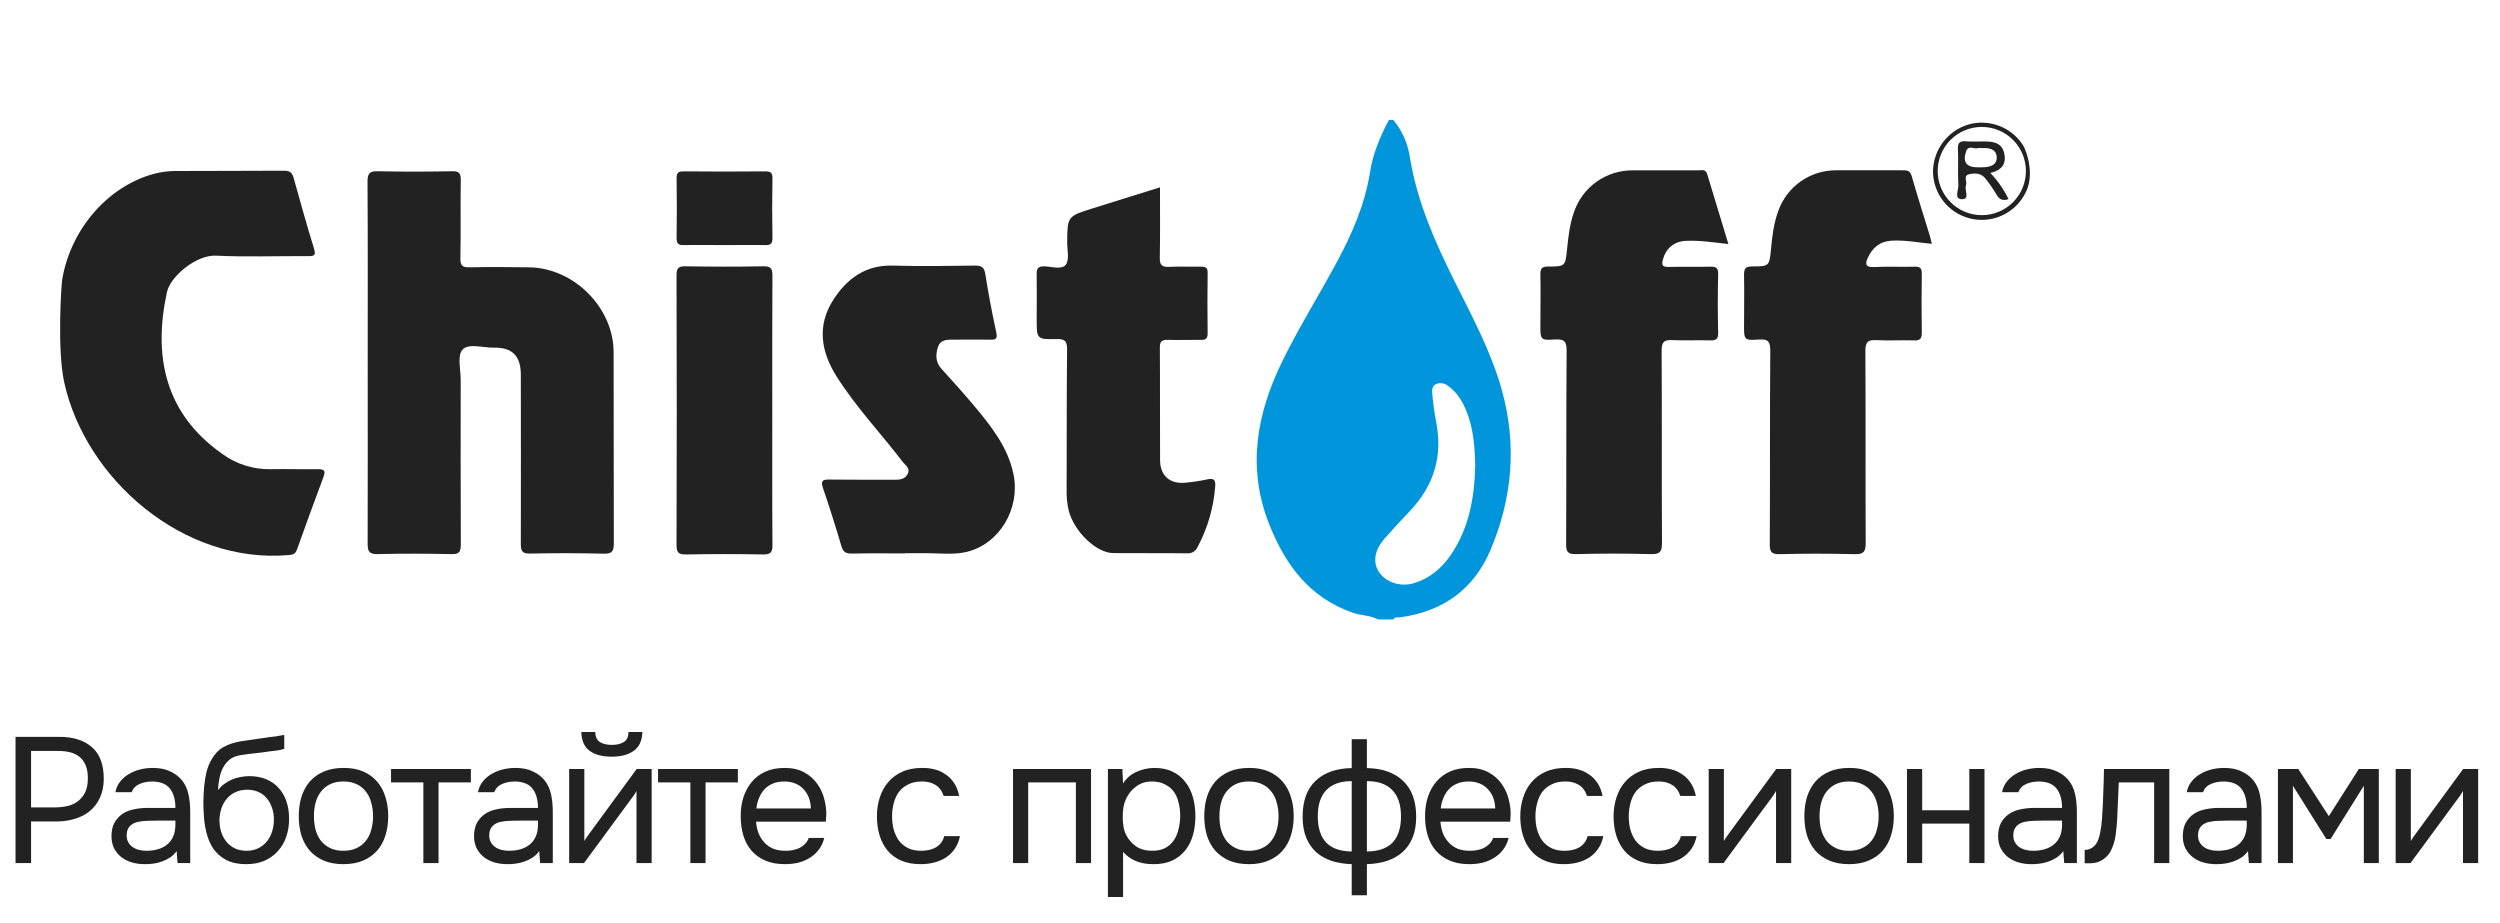 <?xml version="1.0" encoding="UTF-8"?> <svg xmlns="http://www.w3.org/2000/svg" width="168" height="62" viewBox="0 0 168 62" fill="none"> <path d="M93.632 8.055C94.236 8.789 94.623 9.676 94.752 10.618C95.238 13.569 96.431 16.258 97.75 18.908C98.936 21.288 100.204 23.633 100.925 26.214C101.952 29.902 101.632 33.515 100.145 36.997C99.022 39.627 96.931 41.106 94.08 41.484C93.924 41.504 93.731 41.433 93.632 41.63H92.614C92.081 41.339 91.46 41.369 90.897 41.173C88.04 40.173 86.419 38.027 85.33 35.331C83.766 31.467 84.433 27.803 86.203 24.209C87.307 21.972 88.626 19.855 89.809 17.663C90.847 15.739 91.719 13.755 92.065 11.572C92.261 10.324 92.743 9.167 93.337 8.058L93.632 8.055ZM99.134 31.272C99.109 30.027 99.016 28.849 98.581 27.724C98.306 27.013 97.939 26.372 97.295 25.924C97.191 25.839 97.067 25.782 96.935 25.76C96.803 25.737 96.668 25.748 96.541 25.793C96.226 25.912 96.224 26.21 96.25 26.47C96.3 27.072 96.381 27.671 96.493 28.264C96.978 30.6 96.381 32.613 94.748 34.337C94.166 34.95 93.584 35.573 93.03 36.209C92.376 36.953 92.246 37.768 92.641 38.399C93.098 39.126 94.096 39.468 95.015 39.19C96.054 38.877 96.848 38.217 97.456 37.344C98.734 35.505 99.089 33.401 99.134 31.272Z" fill="#0195DC"></path> <path d="M4.184 18.764C4.765 15.324 7.362 12.391 10.528 11.636C10.952 11.539 11.387 11.491 11.822 11.491C14.245 11.476 16.668 11.491 19.096 11.471C19.5 11.471 19.642 11.629 19.736 11.971C20.18 13.552 20.616 15.136 21.102 16.706C21.248 17.178 21.102 17.215 20.699 17.212C18.639 17.199 16.576 17.28 14.521 17.18C13.177 17.113 11.444 18.586 11.219 19.629C10.296 23.887 11.043 27.756 14.918 30.49C15.86 31.185 17.004 31.55 18.174 31.529C19.24 31.508 20.306 31.546 21.374 31.529C21.77 31.529 21.896 31.622 21.747 32.026C21.137 33.657 20.541 35.289 19.959 36.923C19.863 37.195 19.725 37.273 19.442 37.297C12.321 37.943 5.731 32.182 4.313 25.681C3.834 23.484 4.114 19.164 4.184 18.764Z" fill="#222222"></path> <path d="M136.031 13.11C135.676 13.739 135.124 14.233 134.46 14.515C133.796 14.798 133.057 14.854 132.358 14.674C131.659 14.494 131.039 14.089 130.594 13.521C130.149 12.953 129.904 12.254 129.896 11.532C129.904 10.825 130.136 10.139 130.557 9.572C130.979 9.005 131.57 8.586 132.244 8.376C132.936 8.173 133.675 8.202 134.348 8.459C135.021 8.716 135.592 9.187 135.971 9.8C136.142 10.079 136.828 11.805 136.031 13.11ZM136.142 11.49C136.141 10.704 135.827 9.95 135.27 9.395C134.713 8.84 133.959 8.529 133.173 8.53C132.386 8.531 131.633 8.844 131.077 9.401C130.522 9.958 130.211 10.712 130.212 11.498C130.213 11.888 130.29 12.273 130.44 12.633C130.589 12.992 130.808 13.319 131.084 13.593C131.359 13.868 131.686 14.086 132.046 14.235C132.406 14.383 132.792 14.459 133.181 14.459C133.571 14.458 133.956 14.381 134.316 14.231C134.675 14.082 135.002 13.863 135.276 13.587C135.551 13.312 135.769 12.984 135.918 12.624C136.066 12.265 136.142 11.879 136.142 11.49Z" fill="#222222"></path> <path d="M24.71 24.349C24.71 20.305 24.724 16.262 24.697 12.22C24.697 11.638 24.843 11.492 25.415 11.507C27.061 11.546 28.709 11.539 30.361 11.507C30.831 11.498 30.973 11.619 30.964 12.102C30.934 13.847 30.976 15.593 30.938 17.338C30.927 17.865 31.084 17.977 31.581 17.963C32.89 17.93 34.2 17.953 35.509 17.963C38.529 17.977 41.226 20.646 41.235 23.658C41.248 27.943 41.235 32.228 41.249 36.513C41.249 37.051 41.123 37.22 40.569 37.207C38.92 37.167 37.271 37.165 35.622 37.2C35.089 37.21 34.998 37.029 35 36.544C35.014 32.762 35 28.989 35 25.211C35 23.914 34.437 23.337 33.158 23.361C32.439 23.376 31.482 23.044 31.073 23.507C30.72 23.907 30.96 24.842 30.959 25.543C30.959 29.223 30.948 32.903 30.967 36.583C30.967 37.072 30.868 37.249 30.34 37.237C28.693 37.203 27.044 37.192 25.394 37.237C24.768 37.256 24.703 37.008 24.706 36.487C24.719 32.436 24.71 28.392 24.71 24.349Z" fill="#222222"></path> <path d="M77.951 12.588C77.951 14.232 77.968 15.779 77.939 17.327C77.93 17.811 78.085 17.954 78.553 17.932C79.28 17.897 80.008 17.932 80.735 17.922C81.045 17.922 81.157 18.006 81.153 18.33C81.135 19.688 81.135 21.046 81.153 22.403C81.153 22.774 81.007 22.851 80.678 22.839C79.951 22.829 79.224 22.861 78.496 22.839C78.112 22.829 77.938 22.903 77.942 23.349C77.962 25.868 77.942 28.387 77.957 30.912C77.957 31.952 78.597 32.526 79.624 32.442C80.13 32.397 80.634 32.32 81.131 32.214C81.538 32.128 81.697 32.214 81.663 32.668C81.559 34.092 81.159 35.479 80.488 36.74C80.43 36.882 80.328 37.002 80.197 37.082C80.066 37.162 79.913 37.198 79.76 37.184C78.112 37.161 76.464 37.184 74.814 37.168C73.667 37.155 72.206 35.744 71.823 34.337C71.707 33.843 71.658 33.335 71.678 32.828C71.685 29.727 71.678 26.627 71.707 23.527C71.707 23.002 71.636 22.767 71.02 22.783C69.663 22.82 69.662 22.783 69.665 21.436C69.665 20.442 69.682 19.45 69.665 18.457C69.657 18.076 69.724 17.891 70.171 17.898C70.668 17.909 71.349 18.146 71.626 17.785C71.874 17.453 71.713 16.809 71.716 16.303C71.727 14.536 71.725 14.536 73.418 14.005L77.951 12.588Z" fill="#222222"></path> <path d="M60.834 37.19C59.646 37.19 58.459 37.173 57.274 37.2C56.878 37.209 56.666 37.125 56.546 36.712C56.158 35.394 55.743 34.085 55.3 32.784C55.128 32.278 55.314 32.22 55.752 32.226C57.207 32.246 58.661 32.233 60.116 32.24C60.47 32.24 60.8 32.213 60.989 31.861C61.199 31.477 60.854 31.279 60.678 31.056C59.207 29.138 57.538 27.374 56.235 25.324C55.166 23.643 54.884 21.889 55.995 20.153C56.904 18.734 58.161 17.794 59.995 17.848C61.83 17.902 63.678 17.871 65.524 17.848C65.967 17.848 66.142 17.961 66.215 18.43C66.42 19.739 66.671 21.048 66.952 22.345C67.05 22.793 66.888 22.833 66.527 22.825C65.729 22.812 64.927 22.825 64.13 22.825C63.685 22.825 63.206 22.793 63.035 23.314C62.863 23.835 62.858 24.342 63.279 24.798C64.008 25.601 64.735 26.406 65.435 27.24C66.599 28.632 67.739 30.049 68.112 31.894C68.567 34.157 67.188 36.549 64.962 37.087C64.043 37.308 63.036 37.16 62.069 37.176C61.657 37.176 61.245 37.176 60.834 37.176V37.19Z" fill="#222222"></path> <path d="M51.897 27.617C51.897 30.616 51.886 33.616 51.91 36.615C51.91 37.115 51.792 37.269 51.276 37.259C49.558 37.226 47.839 37.229 46.12 37.259C45.635 37.268 45.461 37.17 45.463 36.637C45.483 30.591 45.483 24.544 45.463 18.496C45.463 18.022 45.587 17.886 46.062 17.895C47.808 17.923 49.554 17.929 51.291 17.895C51.83 17.882 51.91 18.068 51.907 18.551C51.887 21.569 51.897 24.593 51.897 27.617Z" fill="#222222"></path> <path d="M48.651 16.47C47.755 16.47 46.859 16.451 45.963 16.47C45.584 16.481 45.461 16.371 45.467 15.986C45.488 14.654 45.488 13.323 45.467 11.991C45.46 11.593 45.596 11.513 45.965 11.516C47.78 11.533 49.597 11.533 51.414 11.516C51.784 11.516 51.916 11.597 51.909 11.993C51.883 13.322 51.883 14.653 51.909 15.986C51.909 16.369 51.798 16.481 51.416 16.471C50.493 16.451 49.572 16.47 48.651 16.47Z" fill="#222222"></path> <path d="M129.818 16.385C128.891 16.297 128.013 16.123 127.118 16.172C126.319 16.217 125.823 16.655 125.511 17.336C125.349 17.686 125.329 17.972 125.899 17.945C126.817 17.902 127.741 17.945 128.663 17.922C129.051 17.91 129.15 18.036 129.145 18.412C129.123 19.718 129.123 21.027 129.145 22.34C129.145 22.739 129.05 22.892 128.624 22.876C127.777 22.846 126.926 22.904 126.081 22.857C125.518 22.828 125.354 22.988 125.354 23.57C125.378 27.878 125.354 32.187 125.375 36.495C125.375 37.109 125.205 37.256 124.609 37.24C122.939 37.196 121.268 37.196 119.596 37.24C119.027 37.254 118.926 37.071 118.929 36.546C118.954 32.237 118.929 27.929 118.963 23.621C118.963 23.026 118.887 22.764 118.198 22.815C117.2 22.889 117.195 22.835 117.2 21.846C117.2 20.734 117.223 19.619 117.2 18.501C117.2 18.089 117.256 17.903 117.741 17.905C118.893 17.905 118.905 17.88 119.014 16.712C119.094 15.839 119.199 14.984 119.507 14.161C119.791 13.363 120.316 12.674 121.009 12.187C121.702 11.701 122.528 11.441 123.375 11.444C124.852 11.444 126.33 11.444 127.808 11.444C128.099 11.444 128.349 11.419 128.462 11.818C128.845 13.164 129.274 14.497 129.681 15.835C129.732 15.986 129.763 16.145 129.818 16.385Z" fill="#222222"></path> <path d="M116.148 16.399C115.13 16.288 114.227 16.142 113.31 16.184C112.491 16.222 111.956 16.676 111.746 17.442C111.636 17.85 111.746 17.947 112.146 17.937C113.066 17.915 113.988 17.944 114.91 17.921C115.289 17.912 115.471 17.968 115.46 18.418C115.427 19.727 115.43 21.037 115.46 22.346C115.469 22.763 115.341 22.887 114.931 22.874C114.084 22.846 113.233 22.898 112.388 22.855C111.831 22.824 111.661 22.975 111.661 23.56C111.687 27.869 111.661 32.178 111.685 36.488C111.685 37.093 111.533 37.253 110.926 37.237C109.256 37.191 107.584 37.191 105.911 37.237C105.343 37.252 105.241 37.071 105.244 36.545C105.267 32.235 105.244 27.925 105.277 23.615C105.277 23.015 105.187 22.765 104.508 22.812C103.514 22.882 103.511 22.828 103.514 21.844C103.514 20.705 103.539 19.567 103.514 18.43C103.505 18.008 103.648 17.912 104.048 17.911C105.193 17.911 105.19 17.887 105.309 16.722C105.392 15.905 105.484 15.089 105.754 14.305C106.027 13.464 106.561 12.733 107.28 12.219C107.998 11.705 108.863 11.434 109.746 11.447C111.201 11.447 112.656 11.447 114.11 11.447C114.334 11.447 114.617 11.349 114.718 11.682C115.183 13.22 115.652 14.76 116.148 16.399Z" fill="#222222"></path> <path d="M133.75 11.623C134.248 12.141 134.661 12.734 134.972 13.381C134.599 13.506 134.358 13.422 134.169 13.082C133.947 12.708 133.7 12.349 133.43 12.008C133.139 11.621 132.69 11.616 132.301 11.717C131.913 11.819 132.213 12.221 132.115 12.465C131.989 12.779 132.415 13.405 131.824 13.386C131.292 13.37 131.624 12.763 131.602 12.437C131.548 11.642 131.616 10.837 131.573 10.04C131.546 9.565 131.718 9.458 132.155 9.498C132.54 9.533 132.93 9.498 133.318 9.506C133.926 9.506 134.519 9.57 134.683 10.303C134.847 11.037 134.497 11.448 133.75 11.623ZM132.926 9.947C132.713 10.059 132.285 9.716 132.128 10.159C131.869 10.894 132.147 11.249 132.92 11.245C133.087 11.245 133.256 11.245 133.423 11.232C133.841 11.189 134.203 11.04 134.181 10.549C134.161 10.113 133.822 9.968 133.425 9.949C133.282 9.943 133.137 9.947 132.926 9.947Z" fill="#222222"></path> <path d="M1.044 58V49.516H3.984C4.92 49.516 5.652 49.748 6.18 50.212C6.708 50.668 6.972 51.376 6.972 52.336C6.972 52.824 6.884 53.252 6.708 53.62C6.54 53.988 6.304 54.292 6 54.532C5.744 54.74 5.424 54.904 5.04 55.024C4.656 55.144 4.232 55.204 3.768 55.204H2.088V58H1.044ZM2.088 54.256H3.72C4.024 54.256 4.32 54.22 4.608 54.148C4.896 54.068 5.132 53.944 5.316 53.776C5.5 53.616 5.644 53.42 5.748 53.188C5.852 52.956 5.904 52.656 5.904 52.288C5.904 51.072 5.248 50.464 3.936 50.464H2.088V54.256ZM11.871 57.196C11.735 57.38 11.579 57.528 11.403 57.64C11.227 57.752 11.043 57.84 10.851 57.904C10.667 57.968 10.479 58.012 10.287 58.036C10.103 58.06 9.919 58.072 9.735 58.072C9.439 58.072 9.159 58.036 8.895 57.964C8.631 57.892 8.391 57.776 8.175 57.616C7.967 57.456 7.799 57.256 7.671 57.016C7.551 56.776 7.491 56.504 7.491 56.2C7.491 55.84 7.555 55.54 7.683 55.3C7.819 55.052 7.999 54.852 8.223 54.7C8.447 54.548 8.703 54.444 8.991 54.388C9.287 54.324 9.599 54.292 9.927 54.292H11.787C11.787 53.756 11.671 53.332 11.439 53.02C11.207 52.7 10.815 52.532 10.263 52.516C9.927 52.516 9.631 52.572 9.375 52.684C9.119 52.796 8.943 52.98 8.847 53.236H7.755C7.811 52.948 7.923 52.704 8.091 52.504C8.259 52.296 8.459 52.128 8.691 52C8.923 51.864 9.175 51.764 9.447 51.7C9.719 51.636 9.991 51.604 10.263 51.604C10.735 51.604 11.131 51.684 11.451 51.844C11.779 51.996 12.043 52.2 12.243 52.456C12.443 52.704 12.583 53.008 12.663 53.368C12.743 53.728 12.783 54.132 12.783 54.58V58H11.931L11.871 57.196ZM10.671 55.144C10.479 55.144 10.255 55.148 9.999 55.156C9.751 55.156 9.511 55.18 9.279 55.228C9.047 55.276 8.859 55.376 8.715 55.528C8.579 55.68 8.511 55.88 8.511 56.128C8.511 56.312 8.547 56.468 8.619 56.596C8.691 56.724 8.787 56.832 8.907 56.92C9.035 57.008 9.179 57.072 9.339 57.112C9.499 57.152 9.663 57.172 9.831 57.172C10.431 57.172 10.903 57.028 11.247 56.74C11.599 56.444 11.779 56.016 11.787 55.456V55.144H10.671ZM14.651 53.104C14.771 52.936 14.911 52.796 15.071 52.684C15.231 52.564 15.403 52.464 15.587 52.384C15.779 52.304 15.971 52.248 16.163 52.216C16.363 52.176 16.555 52.156 16.739 52.156C17.171 52.156 17.551 52.224 17.879 52.36C18.215 52.496 18.495 52.692 18.719 52.948C18.951 53.196 19.127 53.496 19.247 53.848C19.367 54.2 19.427 54.592 19.427 55.024C19.427 55.456 19.363 55.86 19.235 56.236C19.107 56.604 18.919 56.924 18.671 57.196C18.431 57.468 18.131 57.684 17.771 57.844C17.419 57.996 17.011 58.072 16.547 58.072C16.019 58.072 15.575 57.98 15.215 57.796C14.855 57.604 14.563 57.352 14.339 57.04C14.123 56.72 13.963 56.34 13.859 55.9C13.755 55.46 13.699 55.028 13.691 54.604C13.675 54.476 13.667 54.22 13.667 53.836C13.675 53.444 13.695 53.092 13.727 52.78C13.759 52.46 13.811 52.152 13.883 51.856C13.963 51.552 14.071 51.284 14.207 51.052C14.423 50.668 14.695 50.384 15.023 50.2C15.359 50.016 15.743 49.888 16.175 49.816C16.311 49.792 16.615 49.748 17.087 49.684C17.567 49.612 17.895 49.564 18.071 49.54C18.223 49.524 18.387 49.504 18.563 49.48C18.747 49.448 18.927 49.416 19.103 49.384V50.32C18.983 50.36 18.835 50.396 18.659 50.428C18.483 50.452 18.283 50.476 18.059 50.5C17.899 50.524 17.731 50.548 17.555 50.572C17.387 50.588 17.211 50.608 17.027 50.632C16.851 50.648 16.579 50.684 16.211 50.74C15.939 50.78 15.715 50.856 15.539 50.968C15.371 51.08 15.223 51.228 15.095 51.412C14.943 51.636 14.831 51.908 14.759 52.228C14.695 52.54 14.659 52.832 14.651 53.104ZM16.571 57.172C16.867 57.172 17.127 57.116 17.351 57.004C17.583 56.892 17.775 56.74 17.927 56.548C18.087 56.356 18.207 56.132 18.287 55.876C18.367 55.62 18.407 55.348 18.407 55.06C18.407 54.78 18.363 54.52 18.275 54.28C18.195 54.032 18.079 53.82 17.927 53.644C17.775 53.46 17.591 53.32 17.375 53.224C17.159 53.12 16.895 53.068 16.583 53.068C16.295 53.076 16.039 53.132 15.815 53.236C15.591 53.34 15.399 53.488 15.239 53.68C15.079 53.864 14.959 54.08 14.879 54.328C14.799 54.568 14.755 54.82 14.747 55.084C14.747 55.364 14.783 55.632 14.855 55.888C14.935 56.136 15.051 56.356 15.203 56.548C15.355 56.74 15.543 56.892 15.767 57.004C15.999 57.116 16.267 57.172 16.571 57.172ZM23.101 51.604C23.605 51.604 24.041 51.684 24.409 51.844C24.777 52.004 25.085 52.228 25.333 52.516C25.589 52.804 25.777 53.148 25.897 53.548C26.025 53.94 26.089 54.372 26.089 54.844C26.089 55.316 26.025 55.752 25.897 56.152C25.777 56.544 25.589 56.884 25.333 57.172C25.085 57.452 24.773 57.672 24.397 57.832C24.021 57.992 23.581 58.072 23.077 58.072C22.573 58.072 22.133 57.992 21.757 57.832C21.389 57.672 21.077 57.452 20.821 57.172C20.573 56.884 20.385 56.544 20.257 56.152C20.137 55.752 20.077 55.316 20.077 54.844C20.077 54.372 20.137 53.94 20.257 53.548C20.385 53.148 20.573 52.804 20.821 52.516C21.077 52.228 21.393 52.004 21.769 51.844C22.145 51.684 22.589 51.604 23.101 51.604ZM23.077 57.172C23.421 57.172 23.717 57.112 23.965 56.992C24.221 56.872 24.429 56.708 24.589 56.5C24.757 56.284 24.877 56.036 24.949 55.756C25.029 55.476 25.069 55.172 25.069 54.844C25.069 54.524 25.029 54.224 24.949 53.944C24.877 53.656 24.757 53.408 24.589 53.2C24.429 52.984 24.221 52.816 23.965 52.696C23.717 52.576 23.421 52.516 23.077 52.516C22.733 52.516 22.437 52.576 22.189 52.696C21.941 52.816 21.733 52.984 21.565 53.2C21.405 53.408 21.285 53.656 21.205 53.944C21.133 54.224 21.097 54.524 21.097 54.844C21.097 55.172 21.133 55.476 21.205 55.756C21.285 56.036 21.405 56.284 21.565 56.5C21.733 56.708 21.941 56.872 22.189 56.992C22.437 57.112 22.733 57.172 23.077 57.172ZM31.642 51.676V52.576H29.47V58H28.45V52.576H26.278V51.676H31.642ZM36.236 57.196C36.1 57.38 35.944 57.528 35.768 57.64C35.592 57.752 35.408 57.84 35.216 57.904C35.032 57.968 34.844 58.012 34.652 58.036C34.468 58.06 34.284 58.072 34.1 58.072C33.804 58.072 33.524 58.036 33.26 57.964C32.996 57.892 32.756 57.776 32.54 57.616C32.332 57.456 32.164 57.256 32.036 57.016C31.916 56.776 31.856 56.504 31.856 56.2C31.856 55.84 31.92 55.54 32.048 55.3C32.184 55.052 32.364 54.852 32.588 54.7C32.812 54.548 33.068 54.444 33.356 54.388C33.652 54.324 33.964 54.292 34.292 54.292H36.152C36.152 53.756 36.036 53.332 35.804 53.02C35.572 52.7 35.18 52.532 34.628 52.516C34.292 52.516 33.996 52.572 33.74 52.684C33.484 52.796 33.308 52.98 33.212 53.236H32.12C32.176 52.948 32.288 52.704 32.456 52.504C32.624 52.296 32.824 52.128 33.056 52C33.288 51.864 33.54 51.764 33.812 51.7C34.084 51.636 34.356 51.604 34.628 51.604C35.1 51.604 35.496 51.684 35.816 51.844C36.144 51.996 36.408 52.2 36.608 52.456C36.808 52.704 36.948 53.008 37.028 53.368C37.108 53.728 37.148 54.132 37.148 54.58V58H36.296L36.236 57.196ZM35.036 55.144C34.844 55.144 34.62 55.148 34.364 55.156C34.116 55.156 33.876 55.18 33.644 55.228C33.412 55.276 33.224 55.376 33.08 55.528C32.944 55.68 32.876 55.88 32.876 56.128C32.876 56.312 32.912 56.468 32.984 56.596C33.056 56.724 33.152 56.832 33.272 56.92C33.4 57.008 33.544 57.072 33.704 57.112C33.864 57.152 34.028 57.172 34.196 57.172C34.796 57.172 35.268 57.028 35.612 56.74C35.964 56.444 36.144 56.016 36.152 55.456V55.144H35.036ZM41.116 50.056C41.452 50.056 41.72 49.992 41.92 49.864C42.128 49.736 42.232 49.512 42.232 49.192H43.168C43.152 49.768 42.96 50.188 42.592 50.452C42.232 50.716 41.736 50.848 41.104 50.848C40.472 50.848 39.976 50.716 39.616 50.452C39.264 50.188 39.08 49.768 39.064 49.192H40C40.008 49.512 40.112 49.736 40.312 49.864C40.512 49.992 40.78 50.056 41.116 50.056ZM39.244 58H38.248V51.676H39.268V56.524C39.324 56.412 39.4 56.292 39.496 56.164C39.592 56.028 39.668 55.924 39.724 55.852L42.784 51.676H43.792V58H42.772V53.152C42.708 53.272 42.636 53.388 42.556 53.5C42.484 53.604 42.416 53.696 42.352 53.776L39.244 58ZM49.585 51.676V52.576H47.413V58H46.393V52.576H44.221V51.676H49.585ZM50.807 55.216C50.831 55.496 50.887 55.756 50.975 55.996C51.071 56.228 51.199 56.432 51.359 56.608C51.519 56.784 51.715 56.924 51.947 57.028C52.187 57.124 52.463 57.172 52.775 57.172C52.927 57.172 53.083 57.16 53.243 57.136C53.411 57.104 53.567 57.056 53.711 56.992C53.855 56.92 53.983 56.828 54.095 56.716C54.207 56.604 54.291 56.468 54.347 56.308H55.391C55.319 56.612 55.195 56.876 55.019 57.1C54.851 57.324 54.647 57.508 54.407 57.652C54.175 57.796 53.915 57.904 53.627 57.976C53.339 58.04 53.047 58.072 52.751 58.072C52.247 58.072 51.807 57.992 51.431 57.832C51.063 57.672 50.755 57.452 50.507 57.172C50.259 56.884 50.075 56.544 49.955 56.152C49.835 55.752 49.775 55.316 49.775 54.844C49.775 54.372 49.839 53.94 49.967 53.548C50.103 53.148 50.295 52.804 50.543 52.516C50.791 52.228 51.095 52.004 51.455 51.844C51.815 51.684 52.243 51.604 52.739 51.604C53.243 51.604 53.679 51.704 54.047 51.904C54.415 52.104 54.711 52.368 54.935 52.696C55.159 53.016 55.315 53.364 55.403 53.74C55.499 54.116 55.539 54.464 55.523 54.784C55.523 54.856 55.519 54.928 55.511 55C55.511 55.072 55.507 55.144 55.499 55.216H50.807ZM54.491 54.328C54.475 53.792 54.307 53.356 53.987 53.02C53.667 52.684 53.239 52.516 52.703 52.516C52.407 52.516 52.147 52.564 51.923 52.66C51.699 52.756 51.511 52.888 51.359 53.056C51.207 53.224 51.087 53.42 50.999 53.644C50.911 53.86 50.855 54.088 50.831 54.328H54.491ZM61.868 58.072C61.364 58.072 60.928 57.992 60.56 57.832C60.192 57.672 59.888 57.448 59.648 57.16C59.408 56.872 59.228 56.532 59.108 56.14C58.988 55.748 58.928 55.32 58.928 54.856C58.928 54.408 58.992 53.988 59.12 53.596C59.248 53.196 59.436 52.852 59.684 52.564C59.932 52.268 60.244 52.036 60.62 51.868C60.996 51.692 61.452 51.604 61.988 51.604C62.308 51.604 62.592 51.64 62.84 51.712C63.088 51.776 63.32 51.884 63.536 52.036C63.76 52.18 63.952 52.372 64.112 52.612C64.272 52.852 64.388 53.144 64.46 53.488H63.416C63.296 53.136 63.104 52.884 62.84 52.732C62.584 52.58 62.28 52.508 61.928 52.516C61.584 52.516 61.28 52.584 61.016 52.72C60.76 52.848 60.552 53.02 60.392 53.236C60.24 53.452 60.128 53.704 60.056 53.992C59.984 54.272 59.948 54.56 59.948 54.856C59.948 55.168 59.984 55.464 60.056 55.744C60.136 56.024 60.252 56.272 60.404 56.488C60.564 56.696 60.768 56.864 61.016 56.992C61.264 57.112 61.56 57.172 61.904 57.172C62.072 57.172 62.236 57.156 62.396 57.124C62.564 57.092 62.716 57.04 62.852 56.968C62.996 56.888 63.12 56.784 63.224 56.656C63.328 56.528 63.404 56.372 63.452 56.188H64.508C64.444 56.516 64.328 56.8 64.16 57.04C64 57.272 63.8 57.468 63.56 57.628C63.32 57.78 63.056 57.892 62.768 57.964C62.48 58.036 62.18 58.072 61.868 58.072ZM68.075 58V51.676H73.319V58H72.299V52.576H69.095V58H68.075ZM75.471 60.28H74.451V51.676H75.423L75.471 52.648C75.687 52.304 75.979 52.048 76.347 51.88C76.723 51.704 77.127 51.612 77.559 51.604C78.047 51.604 78.459 51.688 78.795 51.856C79.139 52.016 79.423 52.244 79.647 52.54C79.879 52.828 80.051 53.172 80.163 53.572C80.275 53.964 80.331 54.388 80.331 54.844C80.331 55.308 80.275 55.736 80.163 56.128C80.051 56.52 79.879 56.86 79.647 57.148C79.415 57.436 79.123 57.664 78.771 57.832C78.419 57.992 77.999 58.072 77.511 58.072C77.031 58.072 76.623 57.996 76.287 57.844C75.951 57.692 75.679 57.492 75.471 57.244V60.28ZM77.427 57.172C77.771 57.172 78.059 57.112 78.291 56.992C78.531 56.864 78.723 56.696 78.867 56.488C79.019 56.272 79.127 56.024 79.191 55.744C79.263 55.464 79.303 55.164 79.311 54.844C79.311 54.524 79.275 54.224 79.203 53.944C79.139 53.656 79.031 53.408 78.879 53.2C78.727 52.992 78.527 52.828 78.279 52.708C78.039 52.58 77.747 52.516 77.403 52.516C76.995 52.516 76.643 52.628 76.347 52.852C76.051 53.068 75.827 53.344 75.675 53.68C75.587 53.864 75.527 54.056 75.495 54.256C75.463 54.448 75.447 54.648 75.447 54.856C75.447 55.096 75.463 55.32 75.495 55.528C75.527 55.728 75.587 55.92 75.675 56.104C75.827 56.408 76.047 56.664 76.335 56.872C76.631 57.072 76.995 57.172 77.427 57.172ZM83.95 51.604C84.454 51.604 84.89 51.684 85.258 51.844C85.626 52.004 85.934 52.228 86.182 52.516C86.438 52.804 86.626 53.148 86.746 53.548C86.874 53.94 86.938 54.372 86.938 54.844C86.938 55.316 86.874 55.752 86.746 56.152C86.626 56.544 86.438 56.884 86.182 57.172C85.934 57.452 85.622 57.672 85.246 57.832C84.87 57.992 84.43 58.072 83.926 58.072C83.422 58.072 82.982 57.992 82.606 57.832C82.238 57.672 81.926 57.452 81.67 57.172C81.422 56.884 81.234 56.544 81.106 56.152C80.986 55.752 80.926 55.316 80.926 54.844C80.926 54.372 80.986 53.94 81.106 53.548C81.234 53.148 81.422 52.804 81.67 52.516C81.926 52.228 82.242 52.004 82.618 51.844C82.994 51.684 83.438 51.604 83.95 51.604ZM83.926 57.172C84.27 57.172 84.566 57.112 84.814 56.992C85.07 56.872 85.278 56.708 85.438 56.5C85.606 56.284 85.726 56.036 85.798 55.756C85.878 55.476 85.918 55.172 85.918 54.844C85.918 54.524 85.878 54.224 85.798 53.944C85.726 53.656 85.606 53.408 85.438 53.2C85.278 52.984 85.07 52.816 84.814 52.696C84.566 52.576 84.27 52.516 83.926 52.516C83.582 52.516 83.286 52.576 83.038 52.696C82.79 52.816 82.582 52.984 82.414 53.2C82.254 53.408 82.134 53.656 82.054 53.944C81.982 54.224 81.946 54.524 81.946 54.844C81.946 55.172 81.982 55.476 82.054 55.756C82.134 56.036 82.254 56.284 82.414 56.5C82.582 56.708 82.79 56.872 83.038 56.992C83.286 57.112 83.582 57.172 83.926 57.172ZM90.835 49.672H91.855V51.616C92.887 51.632 93.695 51.916 94.279 52.468C94.871 53.02 95.167 53.828 95.167 54.892C95.167 55.428 95.087 55.892 94.927 56.284C94.767 56.676 94.539 57.004 94.243 57.268C93.955 57.524 93.607 57.72 93.199 57.856C92.791 57.984 92.343 58.056 91.855 58.072V60.16H90.835V58.072C90.347 58.056 89.899 57.984 89.491 57.856C89.091 57.72 88.743 57.524 88.447 57.268C88.159 57.004 87.935 56.676 87.775 56.284C87.615 55.892 87.535 55.428 87.535 54.892C87.535 53.82 87.827 53.012 88.411 52.468C88.995 51.916 89.803 51.632 90.835 51.616V49.672ZM91.855 57.22C92.631 57.212 93.207 57.012 93.583 56.62C93.959 56.22 94.147 55.632 94.147 54.856C94.147 54.08 93.951 53.492 93.559 53.092C93.175 52.692 92.607 52.492 91.855 52.492V57.22ZM90.835 52.492C90.083 52.492 89.515 52.692 89.131 53.092C88.747 53.492 88.555 54.08 88.555 54.856C88.555 55.632 88.743 56.22 89.119 56.62C89.495 57.012 90.067 57.212 90.835 57.22V52.492ZM96.795 55.216C96.819 55.496 96.875 55.756 96.963 55.996C97.059 56.228 97.187 56.432 97.347 56.608C97.507 56.784 97.703 56.924 97.935 57.028C98.175 57.124 98.451 57.172 98.763 57.172C98.915 57.172 99.071 57.16 99.231 57.136C99.399 57.104 99.555 57.056 99.699 56.992C99.843 56.92 99.971 56.828 100.083 56.716C100.195 56.604 100.279 56.468 100.335 56.308H101.379C101.307 56.612 101.183 56.876 101.007 57.1C100.839 57.324 100.635 57.508 100.395 57.652C100.163 57.796 99.903 57.904 99.615 57.976C99.327 58.04 99.035 58.072 98.739 58.072C98.235 58.072 97.795 57.992 97.419 57.832C97.051 57.672 96.743 57.452 96.495 57.172C96.247 56.884 96.063 56.544 95.943 56.152C95.823 55.752 95.763 55.316 95.763 54.844C95.763 54.372 95.827 53.94 95.955 53.548C96.091 53.148 96.283 52.804 96.531 52.516C96.779 52.228 97.083 52.004 97.443 51.844C97.803 51.684 98.231 51.604 98.727 51.604C99.231 51.604 99.667 51.704 100.035 51.904C100.403 52.104 100.699 52.368 100.923 52.696C101.147 53.016 101.303 53.364 101.391 53.74C101.487 54.116 101.527 54.464 101.511 54.784C101.511 54.856 101.507 54.928 101.499 55C101.499 55.072 101.495 55.144 101.487 55.216H96.795ZM100.479 54.328C100.463 53.792 100.295 53.356 99.975 53.02C99.655 52.684 99.227 52.516 98.691 52.516C98.395 52.516 98.135 52.564 97.911 52.66C97.687 52.756 97.499 52.888 97.347 53.056C97.195 53.224 97.075 53.42 96.987 53.644C96.899 53.86 96.843 54.088 96.819 54.328H100.479ZM105.102 58.072C104.598 58.072 104.162 57.992 103.794 57.832C103.426 57.672 103.122 57.448 102.882 57.16C102.642 56.872 102.462 56.532 102.342 56.14C102.222 55.748 102.162 55.32 102.162 54.856C102.162 54.408 102.226 53.988 102.354 53.596C102.482 53.196 102.67 52.852 102.918 52.564C103.166 52.268 103.478 52.036 103.854 51.868C104.23 51.692 104.686 51.604 105.222 51.604C105.542 51.604 105.826 51.64 106.074 51.712C106.322 51.776 106.554 51.884 106.77 52.036C106.994 52.18 107.186 52.372 107.346 52.612C107.506 52.852 107.622 53.144 107.694 53.488H106.65C106.53 53.136 106.338 52.884 106.074 52.732C105.818 52.58 105.514 52.508 105.162 52.516C104.818 52.516 104.514 52.584 104.25 52.72C103.994 52.848 103.786 53.02 103.626 53.236C103.474 53.452 103.362 53.704 103.29 53.992C103.218 54.272 103.182 54.56 103.182 54.856C103.182 55.168 103.218 55.464 103.29 55.744C103.37 56.024 103.486 56.272 103.638 56.488C103.798 56.696 104.002 56.864 104.25 56.992C104.498 57.112 104.794 57.172 105.138 57.172C105.306 57.172 105.47 57.156 105.63 57.124C105.798 57.092 105.95 57.04 106.086 56.968C106.23 56.888 106.354 56.784 106.458 56.656C106.562 56.528 106.638 56.372 106.686 56.188H107.742C107.678 56.516 107.562 56.8 107.394 57.04C107.234 57.272 107.034 57.468 106.794 57.628C106.554 57.78 106.29 57.892 106.002 57.964C105.714 58.036 105.414 58.072 105.102 58.072ZM111.372 58.072C110.868 58.072 110.432 57.992 110.064 57.832C109.696 57.672 109.392 57.448 109.152 57.16C108.912 56.872 108.732 56.532 108.612 56.14C108.492 55.748 108.432 55.32 108.432 54.856C108.432 54.408 108.496 53.988 108.624 53.596C108.752 53.196 108.94 52.852 109.188 52.564C109.436 52.268 109.748 52.036 110.124 51.868C110.5 51.692 110.956 51.604 111.492 51.604C111.812 51.604 112.096 51.64 112.344 51.712C112.592 51.776 112.824 51.884 113.04 52.036C113.264 52.18 113.456 52.372 113.616 52.612C113.776 52.852 113.892 53.144 113.964 53.488H112.92C112.8 53.136 112.608 52.884 112.344 52.732C112.088 52.58 111.784 52.508 111.432 52.516C111.088 52.516 110.784 52.584 110.52 52.72C110.264 52.848 110.056 53.02 109.896 53.236C109.744 53.452 109.632 53.704 109.56 53.992C109.488 54.272 109.452 54.56 109.452 54.856C109.452 55.168 109.488 55.464 109.56 55.744C109.64 56.024 109.756 56.272 109.908 56.488C110.068 56.696 110.272 56.864 110.52 56.992C110.768 57.112 111.064 57.172 111.408 57.172C111.576 57.172 111.74 57.156 111.9 57.124C112.068 57.092 112.22 57.04 112.356 56.968C112.5 56.888 112.624 56.784 112.728 56.656C112.832 56.528 112.908 56.372 112.956 56.188H114.012C113.948 56.516 113.832 56.8 113.664 57.04C113.504 57.272 113.304 57.468 113.064 57.628C112.824 57.78 112.56 57.892 112.272 57.964C111.984 58.036 111.684 58.072 111.372 58.072ZM115.821 58H114.825V51.676H115.845V56.524C115.901 56.412 115.977 56.292 116.073 56.164C116.169 56.028 116.245 55.924 116.301 55.852L119.361 51.676H120.369V58H119.349V53.152C119.285 53.272 119.213 53.388 119.133 53.5C119.061 53.604 118.993 53.696 118.929 53.776L115.821 58ZM124.277 51.604C124.781 51.604 125.217 51.684 125.585 51.844C125.953 52.004 126.261 52.228 126.509 52.516C126.765 52.804 126.953 53.148 127.073 53.548C127.201 53.94 127.265 54.372 127.265 54.844C127.265 55.316 127.201 55.752 127.073 56.152C126.953 56.544 126.765 56.884 126.509 57.172C126.261 57.452 125.949 57.672 125.573 57.832C125.197 57.992 124.757 58.072 124.253 58.072C123.749 58.072 123.309 57.992 122.933 57.832C122.565 57.672 122.253 57.452 121.997 57.172C121.749 56.884 121.561 56.544 121.433 56.152C121.313 55.752 121.253 55.316 121.253 54.844C121.253 54.372 121.313 53.94 121.433 53.548C121.561 53.148 121.749 52.804 121.997 52.516C122.253 52.228 122.569 52.004 122.945 51.844C123.321 51.684 123.765 51.604 124.277 51.604ZM124.253 57.172C124.597 57.172 124.893 57.112 125.141 56.992C125.397 56.872 125.605 56.708 125.765 56.5C125.933 56.284 126.053 56.036 126.125 55.756C126.205 55.476 126.245 55.172 126.245 54.844C126.245 54.524 126.205 54.224 126.125 53.944C126.053 53.656 125.933 53.408 125.765 53.2C125.605 52.984 125.397 52.816 125.141 52.696C124.893 52.576 124.597 52.516 124.253 52.516C123.909 52.516 123.613 52.576 123.365 52.696C123.117 52.816 122.909 52.984 122.741 53.2C122.581 53.408 122.461 53.656 122.381 53.944C122.309 54.224 122.273 54.524 122.273 54.844C122.273 55.172 122.309 55.476 122.381 55.756C122.461 56.036 122.581 56.284 122.741 56.5C122.909 56.708 123.117 56.872 123.365 56.992C123.613 57.112 123.909 57.172 124.253 57.172ZM128.15 58V51.676H129.17V54.448H132.338V51.676H133.358V58H132.338V55.348H129.17V58H128.15ZM138.654 57.196C138.518 57.38 138.362 57.528 138.186 57.64C138.01 57.752 137.826 57.84 137.634 57.904C137.45 57.968 137.262 58.012 137.07 58.036C136.886 58.06 136.702 58.072 136.518 58.072C136.222 58.072 135.942 58.036 135.678 57.964C135.414 57.892 135.174 57.776 134.958 57.616C134.75 57.456 134.582 57.256 134.454 57.016C134.334 56.776 134.274 56.504 134.274 56.2C134.274 55.84 134.338 55.54 134.466 55.3C134.602 55.052 134.782 54.852 135.006 54.7C135.23 54.548 135.486 54.444 135.774 54.388C136.07 54.324 136.382 54.292 136.71 54.292H138.57C138.57 53.756 138.454 53.332 138.222 53.02C137.99 52.7 137.598 52.532 137.046 52.516C136.71 52.516 136.414 52.572 136.158 52.684C135.902 52.796 135.726 52.98 135.63 53.236H134.538C134.594 52.948 134.706 52.704 134.874 52.504C135.042 52.296 135.242 52.128 135.474 52C135.706 51.864 135.958 51.764 136.23 51.7C136.502 51.636 136.774 51.604 137.046 51.604C137.518 51.604 137.914 51.684 138.234 51.844C138.562 51.996 138.826 52.2 139.026 52.456C139.226 52.704 139.366 53.008 139.446 53.368C139.526 53.728 139.566 54.132 139.566 54.58V58H138.714L138.654 57.196ZM137.454 55.144C137.262 55.144 137.038 55.148 136.782 55.156C136.534 55.156 136.294 55.18 136.062 55.228C135.83 55.276 135.642 55.376 135.498 55.528C135.362 55.68 135.294 55.88 135.294 56.128C135.294 56.312 135.33 56.468 135.402 56.596C135.474 56.724 135.57 56.832 135.69 56.92C135.818 57.008 135.962 57.072 136.122 57.112C136.282 57.152 136.446 57.172 136.614 57.172C137.214 57.172 137.686 57.028 138.03 56.74C138.382 56.444 138.562 56.016 138.57 55.456V55.144H137.454ZM141.254 55.036C141.294 54.46 141.322 53.9 141.338 53.356C141.362 52.812 141.378 52.252 141.386 51.676H145.778V58H144.758V52.576H142.382L142.274 55.06C142.258 55.38 142.222 55.74 142.166 56.14C142.11 56.54 141.994 56.904 141.818 57.232C141.682 57.464 141.498 57.652 141.266 57.796C141.034 57.94 140.766 58.012 140.462 58.012H140.09V57.112C140.41 57.112 140.666 56.976 140.858 56.704C140.97 56.544 141.058 56.312 141.122 56.008C141.186 55.704 141.23 55.38 141.254 55.036ZM151.065 57.196C150.929 57.38 150.773 57.528 150.597 57.64C150.421 57.752 150.237 57.84 150.045 57.904C149.861 57.968 149.673 58.012 149.481 58.036C149.297 58.06 149.113 58.072 148.929 58.072C148.633 58.072 148.353 58.036 148.089 57.964C147.825 57.892 147.585 57.776 147.369 57.616C147.161 57.456 146.993 57.256 146.865 57.016C146.745 56.776 146.685 56.504 146.685 56.2C146.685 55.84 146.749 55.54 146.877 55.3C147.013 55.052 147.193 54.852 147.417 54.7C147.641 54.548 147.897 54.444 148.185 54.388C148.481 54.324 148.793 54.292 149.121 54.292H150.981C150.981 53.756 150.865 53.332 150.633 53.02C150.401 52.7 150.009 52.532 149.457 52.516C149.121 52.516 148.825 52.572 148.569 52.684C148.313 52.796 148.137 52.98 148.041 53.236H146.949C147.005 52.948 147.117 52.704 147.285 52.504C147.453 52.296 147.653 52.128 147.885 52C148.117 51.864 148.369 51.764 148.641 51.7C148.913 51.636 149.185 51.604 149.457 51.604C149.929 51.604 150.325 51.684 150.645 51.844C150.973 51.996 151.237 52.2 151.437 52.456C151.637 52.704 151.777 53.008 151.857 53.368C151.937 53.728 151.977 54.132 151.977 54.58V58H151.125L151.065 57.196ZM149.865 55.144C149.673 55.144 149.449 55.148 149.193 55.156C148.945 55.156 148.705 55.18 148.473 55.228C148.241 55.276 148.053 55.376 147.909 55.528C147.773 55.68 147.705 55.88 147.705 56.128C147.705 56.312 147.741 56.468 147.813 56.596C147.885 56.724 147.981 56.832 148.101 56.92C148.229 57.008 148.373 57.072 148.533 57.112C148.693 57.152 148.857 57.172 149.025 57.172C149.625 57.172 150.097 57.028 150.441 56.74C150.793 56.444 150.973 56.016 150.981 55.456V55.144H149.865ZM153.077 51.676H154.445L156.497 54.844L158.513 51.676H159.857V58H158.849V52.804L156.617 56.38H156.329L154.085 52.804V58H153.077V51.676ZM161.984 58H160.988V51.676H162.008V56.524C162.064 56.412 162.14 56.292 162.236 56.164C162.332 56.028 162.408 55.924 162.464 55.852L165.524 51.676H166.532V58H165.512V53.152C165.448 53.272 165.376 53.388 165.296 53.5C165.224 53.604 165.156 53.696 165.092 53.776L161.984 58Z" fill="#222222"></path> </svg> 